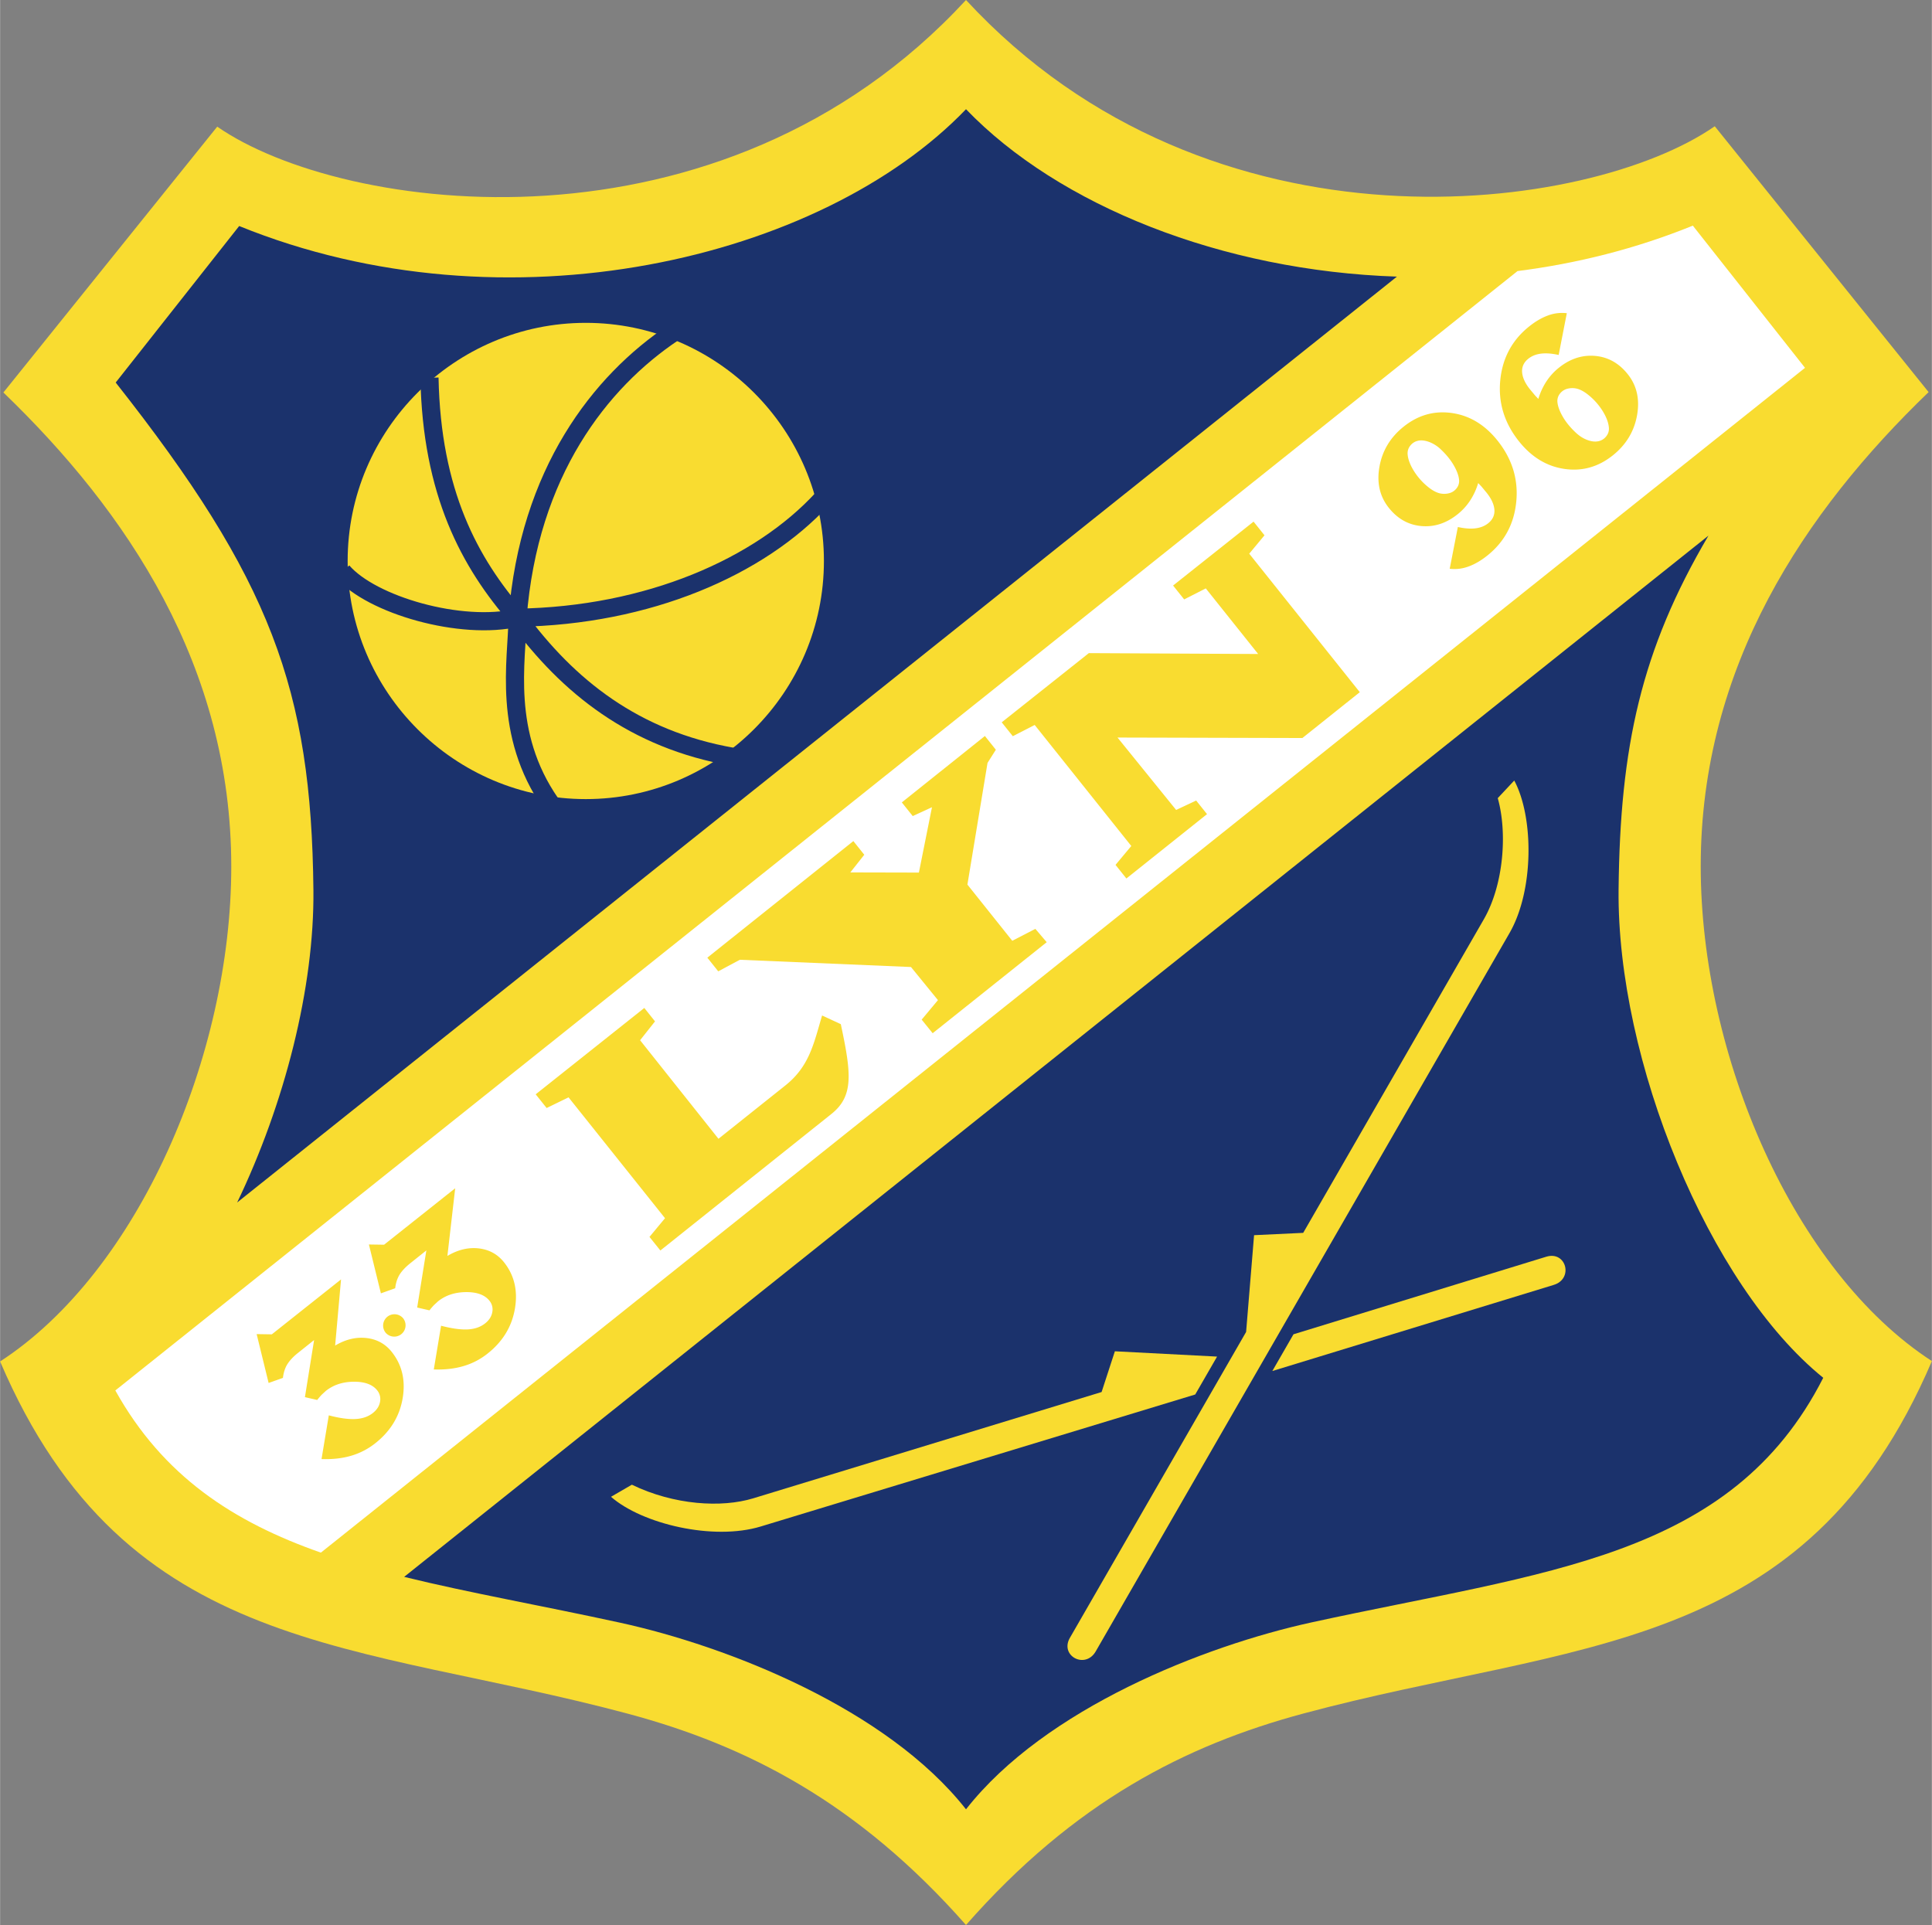 <svg xmlns="http://www.w3.org/2000/svg" width="2500" height="2491" viewBox="0 0 212.934 212.191"><rect x="0" y="0" width="212.934" height="212.191" fill="#808080" stroke="none"/><path d="M106.467 212.191c-11.956-13.565-24.244-19.792-37.214-23.276-29.802-8.006-55.318-6.231-69.253-38.842 15.267-9.922 25.478-33.745 25.481-54.535.003-22.111-11.49-39.146-25.119-52.274L23.933 13.96C37.717 23.544 79.435 29.299 106.467 0c27.033 29.257 68.75 23.501 82.534 13.917l23.571 29.304c-13.629 13.128-25.122 30.164-25.119 52.275.002 20.791 10.213 44.614 25.48 54.535-13.935 32.612-39.451 30.837-69.252 38.842-12.97 3.484-25.258 9.71-37.214 23.318z" fill="#f9dc30"/><path d="M106.467 199.439c8.735-11.142 26.27-18.022 38.109-20.609 25.754-5.625 46.213-6.984 56.382-26.957-12.647-10.229-22.751-35.053-22.559-53.814.16-15.7 2.463-26.383 9.908-39.019L44.536 173.817c7.229 1.776 15.229 3.178 23.822 5.055 11.84 2.587 29.374 9.468 38.109 20.567zm47.5-168.947c-19.313-.645-37.274-7.829-47.5-18.454-15.955 16.621-50.745 24.819-80.115 12.876L12.741 42.167c17.096 21.667 21.568 33.828 21.794 55.935.11 10.787-3.182 23.578-8.405 34.446L153.967 30.492z" fill="#1b326c"/><path d="M198.948 40.546l-12.366-15.675c-6.272 2.551-12.792 4.18-19.322 5.008L12.7 153.268c5.264 9.46 13.018 14.498 22.657 17.877L198.948 40.546z" fill="#fff"/><path d="M64.557 35.587c14.457 0 26.249 11.792 26.249 26.248 0 14.457-11.792 26.249-26.249 26.249S38.308 76.292 38.308 61.835c0-14.456 11.792-26.248 26.249-26.248z" fill="#f9dc30"/><path d="M80.742 83.419c-10.868-1.912-18.149-7.764-23.704-15.329M74.198 36.68c-8.038 5.374-15.924 15.372-17.16 31.41M60.688 88.555c-5.366-7.729-3.709-15.672-3.649-20.464M47.327 41.634c.248 12.687 4.408 20.377 9.711 26.457M57.038 68.09c-6.212 1.456-16.105-1.389-19.306-5.113M90.661 54.951C83.737 62.505 71.41 67.865 57.038 68.09" fill="none" stroke="#1b326c" stroke-width="2" stroke-miterlimit="1"/><path d="M170.429 138.527l-27.864 8.55-2.333 4.05 30.976-9.48c2.264-.653 1.432-3.794-.779-3.12zm-36.286 11.009l-11.266-.585-1.463 4.491-38.405 11.718c-3.476 1.059-8.708.755-13.372-1.503l-2.3 1.333c3.436 3.008 11.291 4.861 16.503 3.274l47.894-14.55 2.409-4.178z" fill="#f9dc30"/><path d="M117.921 180.534l19.421-33.714.878-10.667 5.415-.257 19.903-34.551c2.222-3.858 2.606-9.62 1.542-13.367l1.818-1.941c2.157 4.024 2.196 12.095-.523 16.816l-45.588 79.14c-1.146 2.06-4.019.543-2.866-1.459zM42.688 145.141c.538-.429 1.326-.342 1.754.194a1.25 1.25 0 0 1-1.953 1.559 1.249 1.249 0 0 1 .199-1.753zm113.617-96.56c-.35.075-.641.259-.867.544-.225.284-.32.608-.29.966.045.538.271 1.146.682 1.813a7.032 7.032 0 0 0 1.581 1.781c.373.302.75.529 1.134.655a2.131 2.131 0 0 0 1.11.042 1.5 1.5 0 0 0 .862-.524 1.28 1.28 0 0 0 .301-.955c-.039-.46-.235-1.003-.593-1.621-.358-.618-.831-1.183-1.387-1.714a3.834 3.834 0 0 0-1.279-.836c-.469-.179-.891-.229-1.254-.151zm3.48 14.113l.898-4.603c.731.164 1.375.213 1.927.148.554-.065 1.028-.251 1.417-.562.495-.395.724-.893.685-1.48-.04-.589-.334-1.251-.916-1.953l-.525-.633-.349-.365a7.267 7.267 0 0 1-.869 1.899 6.47 6.47 0 0 1-1.413 1.553c-1.237.987-2.566 1.416-3.987 1.288-1.418-.128-2.614-.797-3.58-2.008-1.004-1.259-1.348-2.772-1.03-4.543.317-1.771 1.207-3.242 2.672-4.412 1.603-1.279 3.38-1.776 5.329-1.493 1.95.283 3.621 1.296 5.013 3.039 1.61 2.019 2.3 4.261 2.065 6.717-.235 2.456-1.3 4.442-3.193 5.954-.703.562-1.398.962-2.082 1.209s-1.371.329-2.062.245zM47.804 150.953l.802-4.819c1.185.311 2.166.445 2.939.406.774-.04 1.415-.265 1.926-.672.442-.353.703-.766.782-1.237a1.515 1.515 0 0 0-.317-1.256c-.513-.643-1.38-.959-2.594-.947s-2.235.349-3.067 1.014l-.434.399a4.143 4.143 0 0 0-.233.256c-.097.107-.187.222-.283.342l-1.352-.312 1.011-6.295-1.764 1.408c-.533.426-.928.845-1.187 1.26-.255.414-.416.916-.485 1.502l-1.576.562-1.32-5.386 1.672.026 7.839-6.223-.859 7.459c1.152-.685 2.305-.961 3.454-.831 1.147.133 2.075.64 2.781 1.524 1.138 1.426 1.541 3.126 1.21 5.099-.331 1.973-1.323 3.62-2.979 4.942a7.733 7.733 0 0 1-2.706 1.412c-.977.288-2.065.409-3.26.367zm-12.375 9.879l.802-4.819c1.185.312 2.166.446 2.94.405.773-.04 1.415-.264 1.925-.67.443-.354.704-.766.783-1.238a1.514 1.514 0 0 0-.316-1.256c-.513-.643-1.381-.959-2.594-.947-1.213.012-2.235.35-3.067 1.014l-.435.399a4.458 4.458 0 0 0-.232.255c-.097.108-.188.223-.283.343l-1.353-.312 1.011-6.294-1.764 1.408c-.534.426-.928.846-1.187 1.261-.256.413-.416.915-.485 1.501l-1.577.562-1.32-5.387 1.672.027 7.631-6.056-.651 7.293c1.152-.685 2.304-.961 3.454-.831 1.146.131 2.075.639 2.78 1.524 1.138 1.426 1.542 3.125 1.211 5.099-.331 1.972-1.323 3.621-2.979 4.942a7.787 7.787 0 0 1-2.706 1.413c-.978.286-2.066.407-3.26.364zM176.173 48.637c.35-.075.641-.257.867-.544.225-.284.321-.608.289-.966-.047-.537-.271-1.146-.682-1.814a7.062 7.062 0 0 0-1.581-1.78c-.372-.302-.75-.529-1.134-.655a2.125 2.125 0 0 0-1.111-.043 1.512 1.512 0 0 0-.862.525c-.23.278-.332.601-.302.955.041.46.236 1.001.594 1.621.358.62.832 1.183 1.388 1.713.386.369.81.658 1.279.836.47.18.892.23 1.255.152zm-3.481-14.113l-.898 4.604c-.731-.164-1.375-.213-1.927-.148-.554.065-1.027.251-1.417.562-.495.395-.725.892-.685 1.48.04.588.336 1.253.916 1.952l.525.633.349.365a7.318 7.318 0 0 1 .869-1.899 6.47 6.47 0 0 1 1.413-1.553c1.238-.987 2.566-1.415 3.987-1.287 1.418.128 2.614.797 3.58 2.008 1.004 1.258 1.348 2.771 1.029 4.542-.317 1.771-1.207 3.243-2.671 4.413-1.604 1.279-3.38 1.776-5.33 1.493-1.948-.283-3.62-1.297-5.011-3.039-1.611-2.019-2.3-4.26-2.065-6.717.236-2.456 1.3-4.442 3.193-5.953.703-.562 1.397-.962 2.082-1.21a4.417 4.417 0 0 1 2.061-.246zM72.779 137.841l-1.201-1.498 1.712-2.062-10.633-13.321-2.415 1.176-1.206-1.511 11.972-9.518 1.18 1.478-1.645 2.079 8.638 10.863 7.375-5.879c2.657-2.117 3.133-4.632 4.049-7.712l2.062.956c1.153 5.396 1.455 7.91-1.029 9.894l-18.859 15.055zm27.624-31.248l-18.862-.799-2.384 1.275-1.202-1.506 16.097-12.851 1.203 1.506-1.538 1.947 7.558.018 1.441-7.202-2.12.974-1.203-1.506 9.156-7.32 1.208 1.513-.917 1.452-2.217 13.412 4.945 6.195 2.546-1.313 1.25 1.469-12.571 10.035-1.211-1.5 1.793-2.15-2.972-3.649zm23.743-9.758l-1.197-1.5 1.738-2.082-10.65-13.341-2.412 1.238-1.222-1.529 9.604-7.628 18.662.096-5.773-7.232-2.381 1.215-1.223-1.53 8.873-7.044 1.204 1.507-1.682 2.027 12.187 15.266-6.328 5.052-20.378-.052 6.461 7.981 2.208-1.038 1.198 1.5-8.889 7.094z" fill="#f9dc30"/></svg>